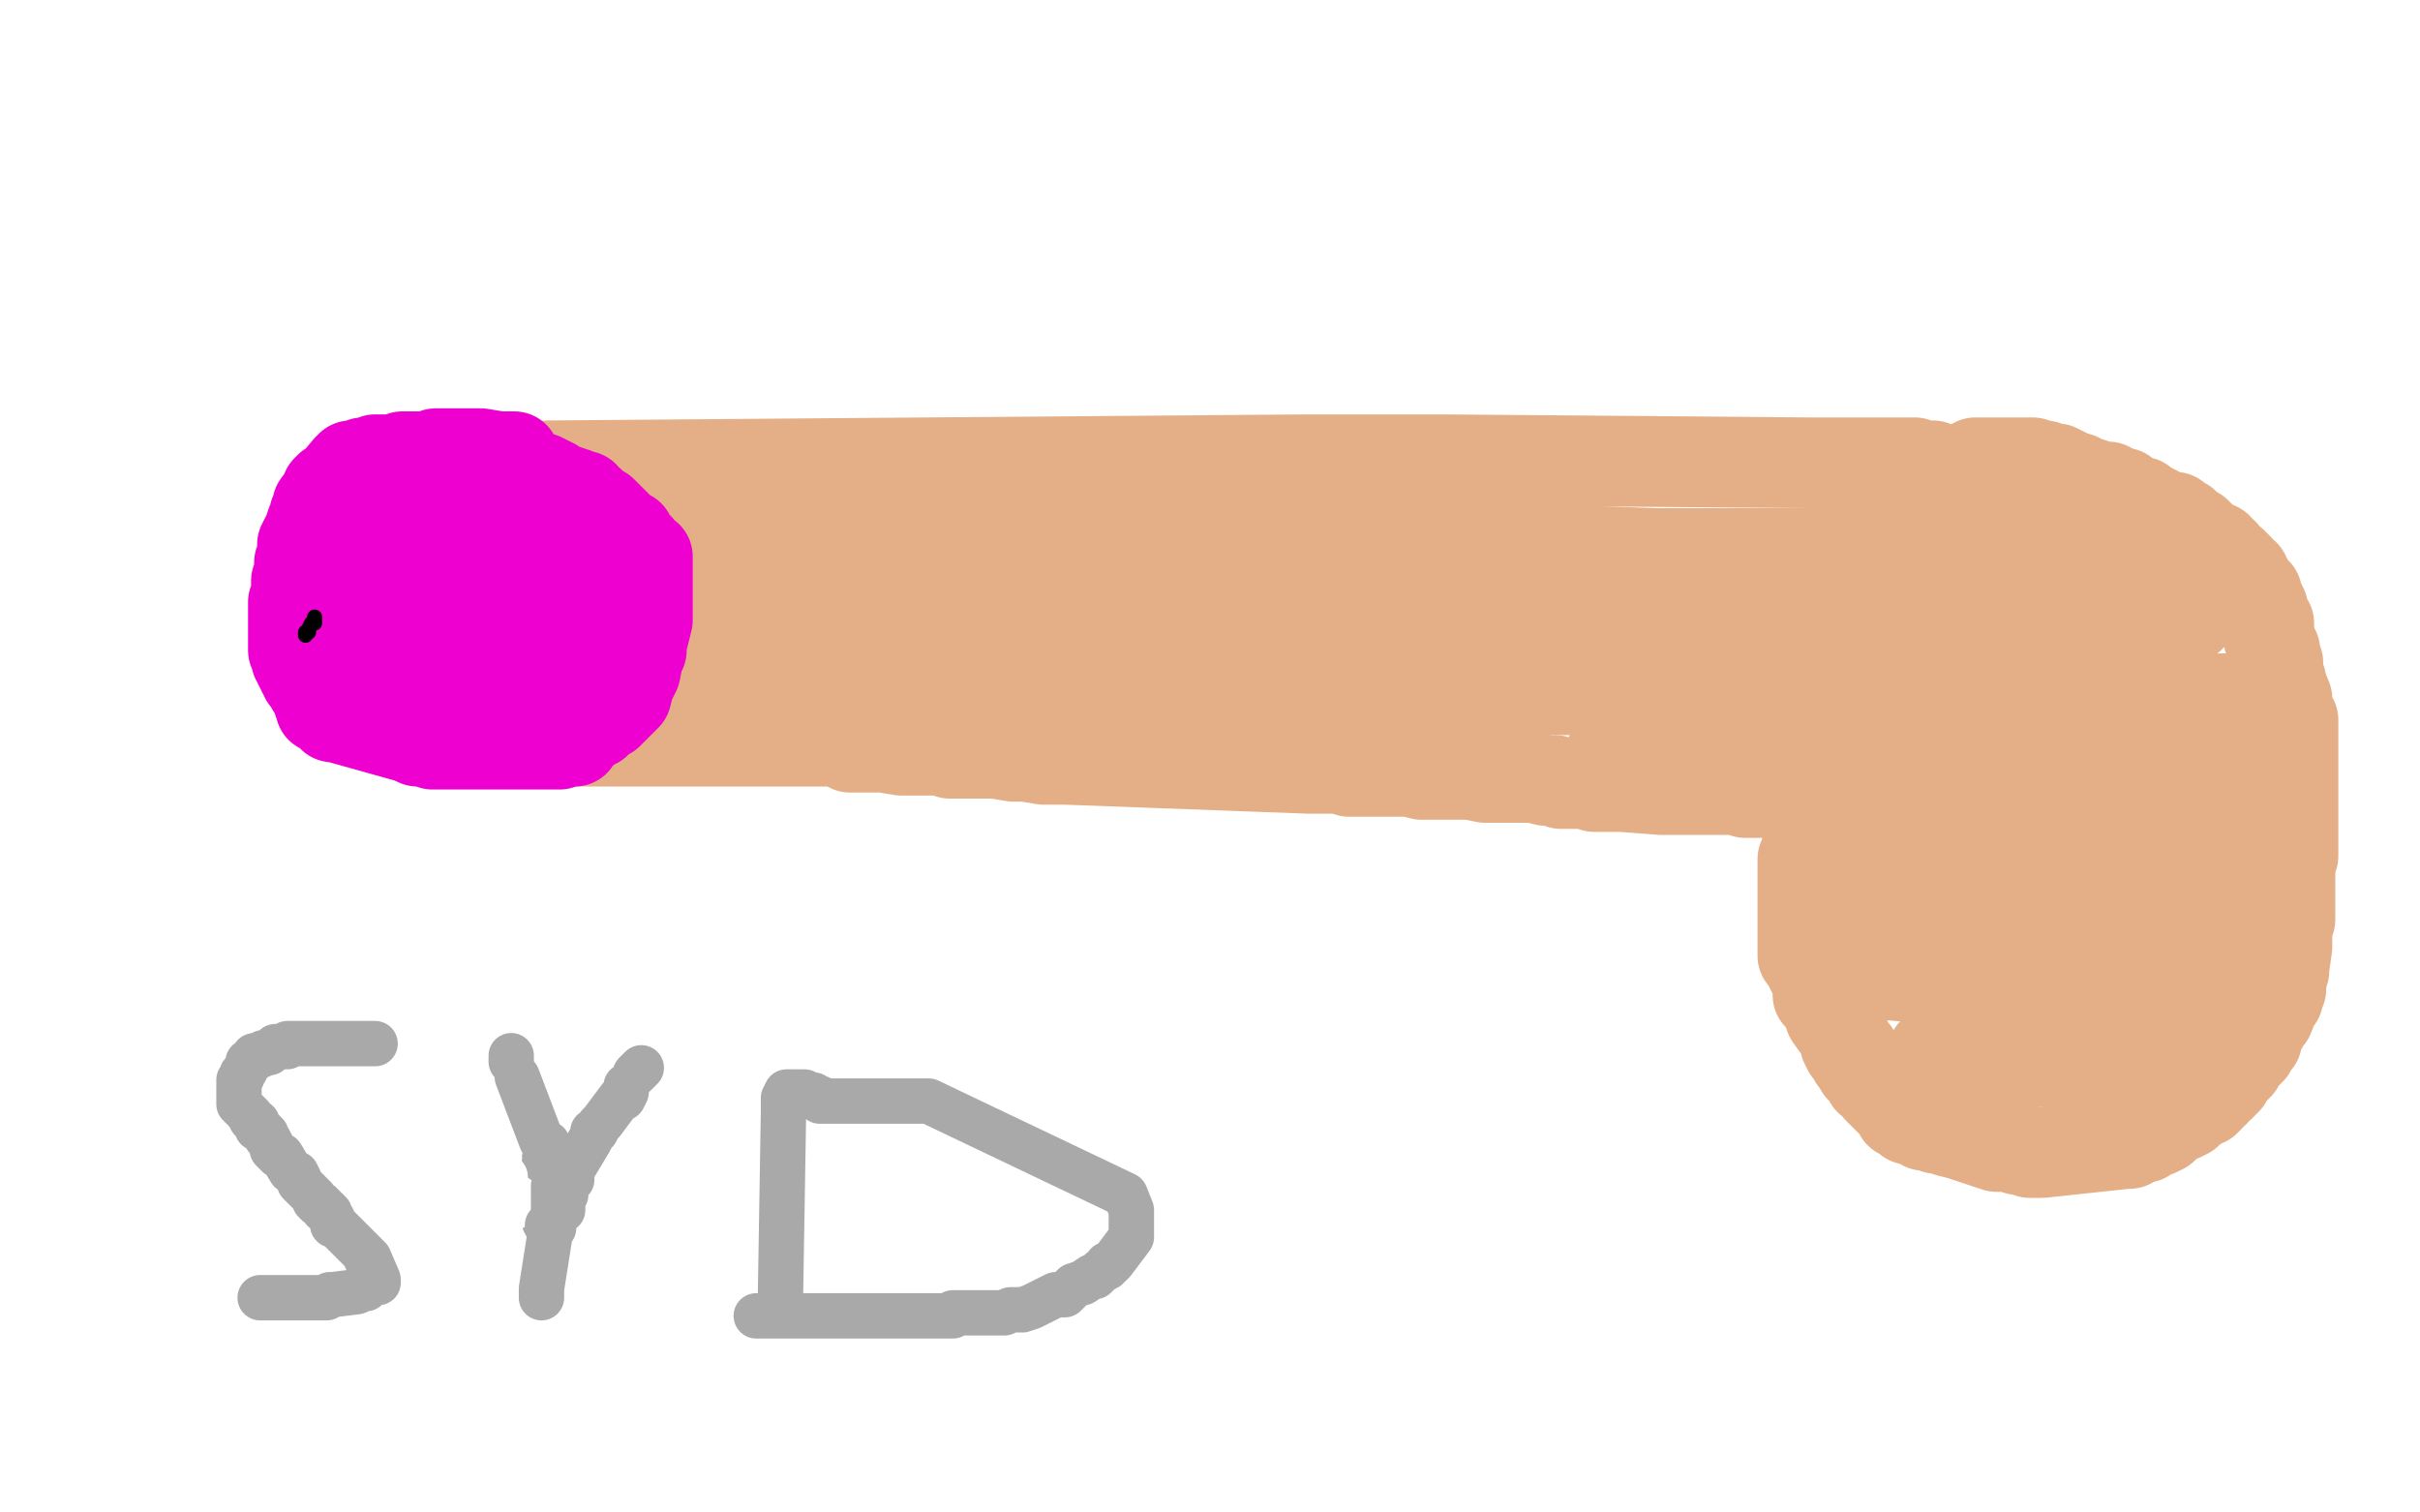 <?xml version="1.0" standalone="no"?>
<!DOCTYPE svg PUBLIC "-//W3C//DTD SVG 1.1//EN"
"http://www.w3.org/Graphics/SVG/1.1/DTD/svg11.dtd">

<svg width="800" height="500" version="1.1" xmlns="http://www.w3.org/2000/svg" xmlns:xlink="http://www.w3.org/1999/xlink" style="stroke-antialiasing: false"><desc>This SVG has been created on https://colorillo.com/</desc><rect x='0' y='0' width='800' height='500' style='fill: rgb(255,255,255); stroke-width:0' /><polyline points="796,29 792,29 792,29 784,28 784,28 770,27 770,27 753,26 753,26 607,18 607,18 494,16 494,16 474,16 474,16 452,21 452,21 434,22 416,25 398,27 383,29 369,30 356,30 334,32 323,32 313,32 306,32 297,32 289,32 279,32 268,32 257,32 248,32 181,33 171,33 155,33 147,34 141,34 134,34 129,34 122,34 108,34 93,34 79,34 75,34 71,33 66,33 62,33 57,33 53,32 50,32 45,32 34,31 26,30 7,29 6,29 1,29" style="fill: none; stroke: #ffffff; stroke-width: 30; stroke-linejoin: round; stroke-linecap: round; stroke-antialiasing: false; stroke-antialias: 0; opacity: 1.0"/>
<polyline points="228,20 167,15 167,15 154,14 154,14 139,11 139,11 125,10 125,10 114,10 114,10 104,10 104,10 94,10 94,10 44,13 44,13" style="fill: none; stroke: #ffffff; stroke-width: 30; stroke-linejoin: round; stroke-linecap: round; stroke-antialiasing: false; stroke-antialias: 0; opacity: 1.0"/>
<circle cx="44.5" cy="13.5" r="15" style="fill: #ffffff; stroke-antialiasing: false; stroke-antialias: 0; opacity: 1.0"/>
<polyline points="8,50 52,53 52,53 65,54 65,54 78,55 78,55 90,55 90,55 103,56 103,56 116,56 116,56 129,57 129,57 142,57 142,57 154,57 154,57 413,55 413,55 423,54 423,54 435,54 435,54 446,54 446,54 457,54 457,54 467,54 477,54 489,54 500,54 511,54 523,54 533,54 556,53 568,53 590,51 601,51 609,51 619,49 628,49 638,49 645,49 654,49 661,49 668,49 682,49 688,49 693,49 697,49 702,49 708,49 711,49 714,49 717,49 724,49 730,49 734,49 738,48 741,48 745,47 748,47 756,47 760,47 764,47 769,47 776,47 780,47 791,47 792,47 793,47 794,47 796,47 797,47" style="fill: none; stroke: #ffffff; stroke-width: 30; stroke-linejoin: round; stroke-linecap: round; stroke-antialiasing: false; stroke-antialias: 0; opacity: 1.0"/>
<polyline points="441,39 443,39 443,39 448,40 448,40 459,41 459,41 471,41 471,41 486,42 486,42 501,42 501,42 522,42 522,42 537,44 537,44 565,44 565,44 576,44 576,44 585,44 585,44 594,44 594,44 599,44 599,44 602,44 602,44 605,44 605,44 608,44 608,44 609,43 610,43 611,42 612,42 614,42 615,41 616,41" style="fill: none; stroke: #ffffff; stroke-width: 30; stroke-linejoin: round; stroke-linecap: round; stroke-antialiasing: false; stroke-antialias: 0; opacity: 1.0"/>
<polyline points="7,69 8,69 8,69 9,69 9,69 10,69 10,69 11,69 11,69 12,69 12,69 15,69 15,69 20,70 20,70 24,70 24,70 30,71 30,71 37,71 37,71 41,72 41,72 47,73 47,73 51,73 51,73 57,73 57,73 61,74 65,74 69,74 73,75 76,75 79,75 87,75 94,75 101,75 117,75 126,76 135,76 145,77 154,78 163,79 171,79 178,80 185,80 195,80 210,80 218,80 227,80 234,80 242,80 251,80 259,81 267,81 277,81 297,81 308,81 320,82 331,82 403,84 412,85 420,85 429,85 438,85 444,85 451,85 465,85 471,85 476,85 482,85 487,85 494,85 498,85 504,85 510,85 515,85 522,85 528,84 536,84 543,83 550,83 557,83 564,82 577,81 582,79 590,78 595,77 601,77 605,76 608,76 614,75 618,75 621,75 625,75 628,75 632,75 638,75 643,75 647,75 653,75 660,74 667,74 674,74 679,74 686,74 692,74 699,73 703,73 707,73 712,73 718,73 724,73 736,73 742,73 749,73 754,73 761,73 766,73 772,73 778,73 784,73 789,73 799,73" style="fill: none; stroke: #ffffff; stroke-width: 30; stroke-linejoin: round; stroke-linecap: round; stroke-antialiasing: false; stroke-antialias: 0; opacity: 1.0"/>
<polyline points="426,72 561,71 561,71" style="fill: none; stroke: #ffffff; stroke-width: 30; stroke-linejoin: round; stroke-linecap: round; stroke-antialiasing: false; stroke-antialias: 0; opacity: 1.0"/>
<polyline points="5,89 35,98 35,98 44,99 44,99 53,100 53,100 60,101 60,101 68,102 68,102 76,102 76,102 83,102 83,102 90,102 90,102 97,102 97,102 106,100 106,100 153,96 153,96 165,94 165,94 176,94 176,94 185,94 185,94 195,94 204,94 214,94 222,94 232,94 240,94 258,94 267,94 277,94 285,94 297,94 306,94 323,94 333,94 341,94 349,94 356,94 387,93 394,93 400,93 411,93 415,93 422,93 427,93 434,93 441,93 448,93 455,93 463,93 470,93 478,93 487,93 495,93 503,93 510,93 518,95 524,95 531,95 537,96 542,96 546,96 552,96 558,96 564,96 571,96 585,96 593,96 600,96 608,96 614,96 628,97 635,97 642,97 740,99 750,99 755,99 759,99 765,100 772,100 776,101 782,101 786,101 792,101 796,101 799,101" style="fill: none; stroke: #ffffff; stroke-width: 30; stroke-linejoin: round; stroke-linecap: round; stroke-antialiasing: false; stroke-antialias: 0; opacity: 1.0"/>
<polyline points="789,122 771,122 771,122 753,122 753,122 734,120 734,120 622,111 622,111 559,106 559,106 527,102 527,102 494,101 494,101 423,99 423,99 30,103 30,103 22,103 22,103 8,104 8,104 4,104 4,104 0,108 9,110 12,111 20,115 22,115 24,117 29,120 37,123 46,126 59,126 103,126 118,126 161,126 190,128 246,134 273,134 315,134 361,133 383,133 392,133 420,133 439,135 450,135 460,136 483,137 521,137 536,137 551,139 569,139 602,141 617,142 661,146 686,148 697,148 705,149 719,149 730,149 742,149 748,149 760,150 765,150" style="fill: none; stroke: #ffffff; stroke-width: 30; stroke-linejoin: round; stroke-linecap: round; stroke-antialiasing: false; stroke-antialias: 0; opacity: 1.0"/>
<polyline points="791,142 788,145 788,145 782,145 782,145 774,146 774,146 764,146 764,146 750,147 750,147 736,147 736,147 722,147 722,147 703,147 703,147 684,147 684,147 637,144 637,144 613,141 613,141 577,139 577,139 542,136 542,136 514,134 514,134 479,131 479,131 445,129 414,127 386,126 365,123 344,122 331,120 314,119 309,119 304,119 300,119 290,119 280,118 274,117 267,117 262,117 256,117 249,117 242,116 238,116 235,116 232,116 229,116 223,116 221,116 216,116 213,116 208,116 203,116 196,116 189,116 179,116 164,116 155,116 146,116 136,116 116,116 107,116 99,116 89,116 84,116 78,116 66,116 61,116 59,116 58,116" style="fill: none; stroke: #ffffff; stroke-width: 30; stroke-linejoin: round; stroke-linecap: round; stroke-antialiasing: false; stroke-antialias: 0; opacity: 1.0"/>
<polyline points="5,134 507,113 507,113 519,113 519,113 529,116 529,116 568,117 568,117 578,117 578,117 602,117 602,117" style="fill: none; stroke: #ffffff; stroke-width: 30; stroke-linejoin: round; stroke-linecap: round; stroke-antialiasing: false; stroke-antialias: 0; opacity: 1.0"/>
<polyline points="592,129 593,129 593,129 598,128 598,128 603,127 603,127 610,127 610,127 620,126 620,126 631,126 631,126 643,126 643,126 655,126 655,126 669,129 669,129 683,130 683,130 695,132 695,132 714,134 714,134 720,134 720,134" style="fill: none; stroke: #ffffff; stroke-width: 30; stroke-linejoin: round; stroke-linecap: round; stroke-antialiasing: false; stroke-antialias: 0; opacity: 1.0"/>
<polyline points="796,165 792,167 792,167 780,168 780,168 771,168 771,168 761,168 761,168 749,168 749,168 737,168 737,168 385,154 385,154 376,154 376,154 368,154 368,154 359,154 359,154 351,154 351,154 344,154 335,154 327,154 318,154 310,154 301,154 274,153 265,152 254,152 244,151 233,151 224,151 216,151 206,151 198,151 191,151 181,151 174,150 167,150 161,150 145,150 140,150 133,150 125,150 118,149 98,148 93,148 86,148 80,148 73,148 66,147 61,147 40,147 33,147 29,146 23,146 17,146 7,145 2,145" style="fill: none; stroke: #ffffff; stroke-width: 30; stroke-linejoin: round; stroke-linecap: round; stroke-antialiasing: false; stroke-antialias: 0; opacity: 1.0"/>
<polyline points="5,170 6,170 6,170 12,170 12,170 17,170 17,170 26,170 26,170 33,170 33,170 40,170 40,170 47,170 47,170 55,170 55,170 64,172 64,172 71,172 71,172 104,174 104,174 112,174 112,174 119,174 119,174 126,174 133,175 140,175 148,175 155,175 164,175 171,176 189,177 198,177 206,177 215,178 226,178 235,178 254,179 263,179 273,179 284,180 295,180 306,180 318,180 330,180 342,180 356,180 387,180 395,180 419,181 423,181 434,181 451,181 457,181 468,181 475,181 480,182 495,182 504,182 512,182 519,182 528,182 535,182 542,183 557,183 564,183 579,183 595,184 603,184 612,184 621,184 630,185 640,185 648,186 660,186 671,186 681,186 690,187 699,187 708,187 716,187 723,187 730,187 736,187 741,187 773,187 779,187 784,187 789,187 794,187" style="fill: none; stroke: #ffffff; stroke-width: 30; stroke-linejoin: round; stroke-linecap: round; stroke-antialiasing: false; stroke-antialias: 0; opacity: 1.0"/>
<polyline points="792,212 628,203 628,203 616,203 616,203 605,202 605,202 591,202 591,202 569,202 569,202 557,202 557,202 546,202 546,202 535,202 535,202 525,202 525,202 512,202 512,202 503,202 503,202 493,202 493,202 484,202 484,202 477,202 477,202 470,202 470,202 464,202 457,201 450,201 445,201 439,201 426,201 417,201 409,201 398,201 389,201 366,201 341,201 333,201 322,201 313,201 304,201 282,201 278,201 267,201 263,201 257,201 248,201 230,201 211,200 200,200 190,200 174,200 166,200 157,199 150,199 145,198 139,198 132,198 125,197 118,197 113,197 106,197 100,197 94,196 82,196 76,195 73,195 70,195 67,195 65,195 61,195 58,194 55,194 47,194 42,193 37,193 19,192" style="fill: none; stroke: #ffffff; stroke-width: 30; stroke-linejoin: round; stroke-linecap: round; stroke-antialiasing: false; stroke-antialias: 0; opacity: 1.0"/>
<polyline points="6,195 6,196 6,196 6,197 6,197 6,198 6,198 6,199 6,199 6,201 6,201 6,202 6,202 6,204 6,204 6,205 6,205 6,206 6,206 6,207 6,208 7,208 7,209 7,210 7,211 7,212 7,213 71,218 80,218 89,218 97,218 101,218 107,218 113,218 270,220 275,220 279,220 285,220 289,220 295,220 299,220 304,220 310,220 316,220 322,220 328,220 336,221 345,222 352,222 360,222 368,223 375,223 382,223 390,223 398,223 407,223 413,223 420,223 427,223 433,223 438,223 444,223 449,223 458,223 463,223 468,223 473,223 479,223 484,223 489,223 493,223 498,223 504,223 508,223 514,223 519,223 525,223 530,223 537,223 548,223 553,223 557,223 561,223 565,223 571,223 575,223 579,223 583,223 589,223 595,223 600,223 689,226 695,227 699,227 706,228 712,228 718,229 723,229 726,229 732,230 736,230 741,230 745,230 749,230 755,231 760,231 766,231 771,231 776,232 780,232 786,232 789,232 791,232 793,232 795,232 797,232 799,232" style="fill: none; stroke: #ffffff; stroke-width: 30; stroke-linejoin: round; stroke-linecap: round; stroke-antialiasing: false; stroke-antialias: 0; opacity: 1.0"/>
<polyline points="795,255 792,255 792,255 785,256 785,256 775,256 775,256 763,256 763,256 718,257 718,257 704,257 704,257 687,257 687,257 672,257 672,257 658,255 658,255 641,254 641,254 628,253 628,253 616,253 616,253 606,252 606,252 596,251 563,247 550,246 541,246 530,245 520,245 493,243 483,243 467,241 457,241 439,240 428,240 404,239 392,239 363,238 335,238 305,238 275,238 253,237 245,237 233,237 226,236 222,236 216,236 204,236 175,236 156,236 146,236 132,236 128,236 120,236 116,236 105,236 96,238 92,238 85,239 68,239 63,239 55,240 52,240 51,240 50,240 44,240 41,240 39,240 32,240 19,240 11,240 0,240" style="fill: none; stroke: #ffffff; stroke-width: 30; stroke-linejoin: round; stroke-linecap: round; stroke-antialiasing: false; stroke-antialias: 0; opacity: 1.0"/>
<polyline points="5,262 6,262 6,262 14,262 14,262 21,262 21,262 31,262 31,262 40,262 40,262 52,262 52,262 64,262 64,262 77,262 77,262 89,262 89,262 100,262 100,262 111,262 111,262 122,262 122,262 131,262 131,262 141,262 141,262 150,262 150,262 158,262 167,262 175,262 184,262 195,262 205,262 214,262 227,262 239,262 250,262 262,262 273,262 284,262 295,262 305,262 315,262 325,262 334,262 344,262 353,262 547,268 559,268 568,269 579,269 621,271 630,271 638,272 648,272 656,272 720,274 724,274 728,274 731,274 734,274 737,274 742,274 749,274 752,274 756,274 759,274 766,274 769,274 772,274 778,274 784,274 787,274 792,274 795,274 798,274" style="fill: none; stroke: #ffffff; stroke-width: 30; stroke-linejoin: round; stroke-linecap: round; stroke-antialiasing: false; stroke-antialias: 0; opacity: 1.0"/>
<polyline points="670,243 670,242 670,242 671,242 671,242 672,242 675,242 677,242 679,242 683,242 685,242 686,242 687,242 689,242 690,242 691,242 692,242 693,242 694,242 695,242 694,242 693,242 691,242 690,242" style="fill: none; stroke: #ffffff; stroke-width: 5; stroke-linejoin: round; stroke-linecap: round; stroke-antialiasing: false; stroke-antialias: 0; opacity: 1.0"/>
<polyline points="677,240 656,240 656,240 655,240 655,240 654,240 654,240 653,240 653,240" style="fill: none; stroke: #ffffff; stroke-width: 5; stroke-linejoin: round; stroke-linecap: round; stroke-antialiasing: false; stroke-antialias: 0; opacity: 1.0"/>
<polyline points="3,286 4,286 4,286 29,285 29,285 39,285 39,285 50,285 50,285 63,285 63,285 88,285 88,285 137,287 137,287 158,287 158,287 178,287 198,285 209,285 219,285 231,285 240,285 253,285 264,285 273,285 285,285 296,285 307,285 318,285 353,284 366,284 377,283 387,283 400,282 409,282 422,282 432,282 443,282 453,282 464,282 472,284 482,284 491,284 501,285 512,285 521,285 541,285 550,286 559,287 568,287 578,288 586,288 596,289 604,289 612,289 622,290 631,290 640,290 648,291 664,291 671,291 692,291 698,291 702,292 713,292 716,292 720,292 725,293 733,293 738,293 742,294 746,294 750,294 756,295 762,295 768,296 774,296 781,296 787,297" style="fill: none; stroke: #ffffff; stroke-width: 30; stroke-linejoin: round; stroke-linecap: round; stroke-antialiasing: false; stroke-antialias: 0; opacity: 1.0"/>
<polyline points="788,315 790,315 790,315 791,315 791,315 792,315 788,315 783,315 778,314 770,314 763,314 756,314 749,314 742,313 735,313 730,313 722,312 713,312 706,312 697,312 676,311 665,311 654,310 644,310 633,310 593,310 578,310 566,310 551,310 513,310 503,310 478,310 467,310 455,310 446,312 438,312 429,312 422,313 415,313 407,313 393,314 372,315 364,315 354,315 344,315 324,316 316,316 306,316 298,316 291,316 285,316 278,317 267,317 260,317 252,318 244,318 236,318 227,318 217,318 207,319 185,319 163,319 145,320 137,320 132,320 125,320 118,320 112,320 105,320 76,320 71,320 65,320 58,320 51,320 46,320 40,320 35,320 32,320 28,320 25,320 21,320 12,320 9,320 6,320 3,320" style="fill: none; stroke: #ffffff; stroke-width: 30; stroke-linejoin: round; stroke-linecap: round; stroke-antialiasing: false; stroke-antialias: 0; opacity: 1.0"/>
<polyline points="9,343 316,355 316,355 329,355 329,355 342,356 342,356 354,356 354,356 377,359 377,359 388,359 388,359 398,360 398,360 418,361 418,361 430,361 430,361 441,362 441,362 454,362 454,362 479,362 479,362 684,360 684,360 692,360 692,360 703,360 703,360 713,360 724,360 735,360 744,360 754,360 763,360 770,360 777,360 784,360" style="fill: none; stroke: #ffffff; stroke-width: 30; stroke-linejoin: round; stroke-linecap: round; stroke-antialiasing: false; stroke-antialias: 0; opacity: 1.0"/>
<polyline points="192,335 195,335 195,335 201,335 201,335 209,335 209,335 219,335 219,335 228,335 228,335 273,336 273,336 283,337 283,337 293,339 293,339 302,340 302,340 320,340 320,340 328,340 328,340 337,340 337,340 357,340 357,340 379,340 379,340 388,340 399,341 423,343 430,344 434,345 439,345 443,345 454,346 461,346 479,346 490,346 501,346 528,343 543,343 554,343 562,343 565,343 566,343 572,343 575,343 578,343 600,343 622,343 635,343 640,343 656,343 660,343 664,343 670,343 675,343 706,343 711,343 718,343 725,343 736,343 743,343 752,343 757,343 766,343 768,343 776,345 783,345 794,345 797,345" style="fill: none; stroke: #ffffff; stroke-width: 30; stroke-linejoin: round; stroke-linecap: round; stroke-antialiasing: false; stroke-antialias: 0; opacity: 1.0"/>
<polyline points="433,329 433,328 433,328 435,328 435,328 438,328 438,328 441,328 441,328 445,328 445,328 451,328 451,328 466,328 466,328 497,330 497,330 522,333 522,333 533,333 533,333 543,333 543,333 559,333 559,333 570,334 575,334 579,334 582,334 588,334 598,334 603,334 610,334 619,336 625,336 634,337 642,337 650,337 657,337 665,337 672,337 683,337 689,337 692,337 695,337 698,337 701,337 703,337 706,337 710,337 713,337 718,337 722,337 728,338 732,338 738,339 748,339 755,339 758,339 760,339 763,339 764,339 766,339 769,339 771,339 774,339 778,339 781,339 786,339 790,339 798,339" style="fill: none; stroke: #ffffff; stroke-width: 15; stroke-linejoin: round; stroke-linecap: round; stroke-antialiasing: false; stroke-antialias: 0; opacity: 1.0"/>
<polyline points="524,326 797,328 797,328" style="fill: none; stroke: #ffffff; stroke-width: 15; stroke-linejoin: round; stroke-linecap: round; stroke-antialiasing: false; stroke-antialias: 0; opacity: 1.0"/>
<polyline points="419,300 418,300 418,300 411,300 411,300 400,300 400,300 387,300 387,300 352,298 352,298 329,298 329,298 288,295 288,295 269,295 269,295 255,295 255,295 246,295 246,295 236,295 236,295 229,295 229,295 225,295 225,295 219,295 219,295 217,295 214,295 211,295 208,295 206,296 203,296 200,297 196,297 191,298 187,298 182,299 179,299 174,300 171,300 168,300 165,300 162,300 160,301 157,301 147,302 141,302 135,303 129,303 123,303 116,303 97,304 91,304 87,304 82,304 79,304 70,304 67,304 64,304 60,304 54,304 50,304 45,304 33,304 27,303 13,303 10,303 6,303 4,303 2,303 0,303" style="fill: none; stroke: #ffffff; stroke-width: 15; stroke-linejoin: round; stroke-linecap: round; stroke-antialiasing: false; stroke-antialias: 0; opacity: 1.0"/>
<polyline points="219,303 288,308 288,308 293,308 293,308 305,309 305,309 309,309 309,309 310,309 310,309" style="fill: none; stroke: #ffffff; stroke-width: 15; stroke-linejoin: round; stroke-linecap: round; stroke-antialiasing: false; stroke-antialias: 0; opacity: 1.0"/>
<polyline points="181,333 180,333 180,333 177,333 177,333 166,333 166,333 160,333 160,333 140,333 140,333 130,333 130,333 116,333 116,333 103,333 103,333 89,333 89,333 61,329 61,329 46,328 46,328 22,326 22,326 13,324 13,324" style="fill: none; stroke: #ffffff; stroke-width: 15; stroke-linejoin: round; stroke-linecap: round; stroke-antialiasing: false; stroke-antialias: 0; opacity: 1.0"/>
<circle cx="1.5" cy="287.5" r="7" style="fill: #ffffff; stroke-antialiasing: false; stroke-antialias: 0; opacity: 1.0"/>
<polyline points="5,362 11,362 11,362 21,362 21,362 33,362 33,362 45,362 45,362 59,362 59,362 73,362 73,362 87,362 87,362 121,362 121,362 132,362 132,362 150,362 150,362 163,362 163,362 169,362 175,361 180,361 187,361 193,360 200,360 208,360 225,360 234,360 245,360 253,360 264,360 274,360 282,360 290,360 298,360 306,360 314,362 355,365 366,367 377,368 387,368 399,368 410,369 422,369 435,370 455,370 465,371 473,371 481,371 489,371 496,371 506,371 514,371 522,371 539,372 547,372 555,372 563,372 584,372 592,372 609,373 616,373 627,373 632,373 638,374" style="fill: none; stroke: #ffffff; stroke-width: 30; stroke-linejoin: round; stroke-linecap: round; stroke-antialiasing: false; stroke-antialias: 0; opacity: 1.0"/>
<polyline points="794,374 793,374 793,374 792,374 792,374 789,374 789,374 779,376 779,376 775,376 775,376 770,377 770,377 767,377 767,377 764,378 764,378 760,378 760,378 752,379 752,379 748,379 748,379 744,379 744,379 730,379 730,379 716,379 716,379 710,379 710,379 703,379 703,379 697,379 697,379 687,380 685,380 682,380 681,380 679,380 677,380 676,380 674,380 671,380 658,380 655,380 648,380 646,380 644,380 641,380" style="fill: none; stroke: #ffffff; stroke-width: 30; stroke-linejoin: round; stroke-linecap: round; stroke-antialiasing: false; stroke-antialias: 0; opacity: 1.0"/>
<polyline points="792,392 794,393 794,393 794,394 794,394 792,394 792,394 790,394 790,394 787,394 787,394 776,396 776,396 769,397 769,397 761,397 750,397 740,397 724,397 707,397 687,397 657,393 626,390 513,383 476,381 442,379 411,378 388,376 365,376 346,376 333,376 319,376 305,376 282,375 274,375 264,375 256,375 199,374 188,374 177,374 168,374 135,374 128,374 122,374 115,374 110,374 104,374 99,374 92,374 84,374 75,374 67,374 58,374 48,374 41,374 32,374 24,374" style="fill: none; stroke: #ffffff; stroke-width: 30; stroke-linejoin: round; stroke-linecap: round; stroke-antialiasing: false; stroke-antialias: 0; opacity: 1.0"/>
<polyline points="7,383 7,385 7,385 7,386 7,386 7,389 7,389 7,391 7,391 7,394 7,394 7,395 7,395 7,396 7,396 7,397 7,397 7,398 7,399 8,399 13,399 21,399 28,399 34,399 39,399 45,399 52,399 67,399 101,399 109,399 119,399 144,399 159,399 174,399 182,399 190,399 198,399 208,399 219,399 228,399 237,397 264,397 279,397 294,397 301,397 734,403 738,403 742,403 747,404 752,404 770,405 775,405 776,405 780,405 781,405 783,405 785,405 786,405 787,405 789,405 790,405 791,405 792,405" style="fill: none; stroke: #ffffff; stroke-width: 30; stroke-linejoin: round; stroke-linecap: round; stroke-antialiasing: false; stroke-antialias: 0; opacity: 1.0"/>
<polyline points="792,429 785,429 785,429 773,430 773,430 762,430 762,430 736,430 736,430 723,430 723,430 708,430 708,430 691,430 691,430 676,430 676,430 661,429 661,429 646,429 646,429 631,429 631,429 616,429 616,429 601,429 601,429 584,428 584,428 570,428 570,428 555,426 555,426 534,426 502,425 487,425 475,424 460,423 448,423 436,422 426,421 414,421 404,420 393,419 385,419 372,417 362,417 337,417 324,417 311,417 302,417 288,417 277,417 260,417 251,416 244,416 233,416 225,416 219,415 211,415 204,415 195,415 185,415 176,415 167,415 159,415 148,415 132,415 122,415 115,415 108,415 104,415 97,415 93,415 82,415 75,415 68,415 61,415 52,415 44,415 34,415 25,415 15,415 9,415 3,415" style="fill: none; stroke: #ffffff; stroke-width: 30; stroke-linejoin: round; stroke-linecap: round; stroke-antialiasing: false; stroke-antialias: 0; opacity: 1.0"/>
<polyline points="5,441 283,452 283,452 294,452 294,452 307,452 307,452 319,452 319,452 547,456 547,456 557,456 557,456 567,456 567,456 631,456 631,456 654,456 664,456 671,454 689,454 697,454 711,454 718,454 722,454 727,454 735,453 739,453 742,453 745,453 747,453 750,453 753,453 757,452 760,452 763,452 766,452 768,452 771,452 773,452 776,452 779,452 781,452 783,452 785,452 790,452 793,452 795,451 798,451" style="fill: none; stroke: #ffffff; stroke-width: 30; stroke-linejoin: round; stroke-linecap: round; stroke-antialiasing: false; stroke-antialias: 0; opacity: 1.0"/>
<polyline points="10,469 604,484 604,484 613,484 613,484 621,484 621,484 632,484 632,484 658,484 658,484 664,484 664,484 789,479 789,479 791,479 791,479 793,479 793,479 794,478 794,478 796,478 797,478" style="fill: none; stroke: #ffffff; stroke-width: 30; stroke-linejoin: round; stroke-linecap: round; stroke-antialiasing: false; stroke-antialias: 0; opacity: 1.0"/>
<polyline points="113,431 114,431 114,431 115,431 115,431 117,431 117,431 121,431 121,431 168,431 168,431 179,431 179,431 191,431 191,431 201,433 201,433 228,434 228,434 246,434 246,434 250,434 250,434 259,434 259,434 264,434 264,434 270,434 270,434 277,434 277,434 285,434 285,434 309,435 316,435 339,437 345,437 350,437 354,437 359,437 363,437 368,437 374,437 385,437 393,437 399,437 404,437 416,437 420,437 423,437 427,438 432,439 436,439 440,440 443,440 446,440 449,440 452,440 455,440 457,440 462,440 463,440 466,440 468,440 469,440 470,440 474,440 475,440 477,440 480,440 481,440 482,440 484,440 485,440" style="fill: none; stroke: #ffffff; stroke-width: 15; stroke-linejoin: round; stroke-linecap: round; stroke-antialiasing: false; stroke-antialias: 0; opacity: 1.0"/>
<polyline points="3,457 3,460 3,460" style="fill: none; stroke: #ffffff; stroke-width: 15; stroke-linejoin: round; stroke-linecap: round; stroke-antialiasing: false; stroke-antialias: 0; opacity: 1.0"/>
<polyline points="8,493 10,493 10,493 16,494 16,494 49,498 49,498 392,499 399,499 406,499 414,499 422,499 429,499" style="fill: none; stroke: #ffffff; stroke-width: 30; stroke-linejoin: round; stroke-linecap: round; stroke-antialiasing: false; stroke-antialias: 0; opacity: 1.0"/>
<polyline points="500,442 519,443 519,443" style="fill: none; stroke: #ffffff; stroke-width: 15; stroke-linejoin: round; stroke-linecap: round; stroke-antialiasing: false; stroke-antialias: 0; opacity: 1.0"/>
<polyline points="443,498 446,498 446,498 454,498 454,498 465,498 465,498 475,496 475,496 487,496 487,496 498,496 498,496 510,496 510,496 521,496 521,496 532,496 532,496 540,496 540,496 548,496 548,496 554,496 554,496 559,496 559,496 563,496 563,496 568,496 568,496 572,496 572,496 575,496 575,496 579,496 583,496 589,496 593,496 599,496 604,496 611,496 618,496 625,496 632,496 639,496 647,496 652,496 658,496 664,498 667,498 671,498 673,498 675,499 678,499 680,499 683,499 686,499 691,499 697,499 702,499 712,499 718,499 722,499 794,496 795,496 796,496 797,496 799,496" style="fill: none; stroke: #ffffff; stroke-width: 15; stroke-linejoin: round; stroke-linecap: round; stroke-antialiasing: false; stroke-antialias: 0; opacity: 1.0"/>
<polyline points="181,154 431,152 431,152 433,152 433,152 437,152 437,152 440,152 440,152 446,152 446,152 449,152 449,152 453,152 453,152 457,152 457,152 461,152 461,152 478,152 478,152 598,153 598,153 601,153 601,153 603,153 603,153 605,153 605,153 609,153 610,153 611,153 613,153 615,153 617,153 621,153 622,153 623,153 624,153 625,153 626,153 627,153 629,153 630,153 631,153 632,153 633,153 635,154 636,154 638,154 639,154 641,155" style="fill: none; stroke: #e4af86; stroke-width: 30; stroke-linejoin: round; stroke-linecap: round; stroke-antialiasing: false; stroke-antialias: 0; opacity: 1.0"/>
<polyline points="183,177 186,177 186,177 190,177 190,177 195,177 195,177 201,177 201,177 215,177 215,177 230,177 230,177 248,177 248,177 258,178 258,178 261,178 261,178 265,178 265,178 270,179 270,179 278,179 278,179 289,179 289,179 296,179 303,179 314,179 324,179 328,179 332,179 339,179 353,179 356,179 360,180 391,180 398,180 403,180 416,180 428,181 435,181 448,181 477,181 492,181 547,183 553,183 558,183 562,183 567,183 571,183 575,183 578,183 582,183 586,183 589,183 597,183 600,183 604,183 607,183 609,183 612,183 613,183 621,183 622,183 623,183 626,183 627,183 628,183 630,183 631,183 632,183 633,183 634,183 635,183 636,183 637,183 638,183 639,183 640,183" style="fill: none; stroke: #e4af86; stroke-width: 30; stroke-linejoin: round; stroke-linecap: round; stroke-antialiasing: false; stroke-antialias: 0; opacity: 1.0"/>
<polyline points="186,204 273,198 273,198 280,198 280,198 287,198 287,198 300,198 300,198 314,198 314,198 327,198 327,198 331,198 331,198 334,198 334,198 337,198 337,198 339,198 339,198 461,204 461,204 468,204 468,204 472,204 472,204 485,204 489,204 495,204 501,204 513,204 517,204 529,204 533,204 538,204 542,204 545,204 553,204 556,204 559,204 562,204 564,204 567,204 571,204 576,204 582,204 588,204 594,204 600,204 606,204 609,204 612,204 615,204 617,204 622,204 623,205 625,205 631,205 635,205 637,205 640,205 642,206 643,206 645,206 646,206" style="fill: none; stroke: #e4af86; stroke-width: 30; stroke-linejoin: round; stroke-linecap: round; stroke-antialiasing: false; stroke-antialias: 0; opacity: 1.0"/>
<polyline points="648,229 647,229 647,229 645,229 645,229 642,229 642,229 637,229 637,229 631,229 631,229 627,229 627,229 619,229 619,229 611,229 611,229 601,229 601,229 593,229 593,229 568,229 568,229 564,229 564,229 541,228 541,228 537,228 537,228 532,228 532,228 526,228 505,228 501,228 497,228 494,228 490,228 486,228 481,228 470,228 456,228 449,228 426,228 411,228 400,228 392,228 382,228 374,228 366,227 350,226 338,225 331,225 325,224 321,224 315,224 311,224 307,224 303,224 297,224 293,223 288,223 283,223 277,222 273,222 269,222 266,222 263,221 262,221 261,221 260,221 259,221 258,221 255,221 253,221 249,221 244,221 240,221 236,221 232,221 227,221 223,221 217,221 216,220 215,220 214,220 211,220 208,220 206,220 203,220 200,220 198,220 195,220 192,220 190,220 188,220 185,220 184,220 182,220 180,220 179,220" style="fill: none; stroke: #e4af86; stroke-width: 30; stroke-linejoin: round; stroke-linecap: round; stroke-antialiasing: false; stroke-antialias: 0; opacity: 1.0"/>
<polyline points="626,244 598,277 598,277 598,278 598,278 597,281 597,281 597,282 597,282 597,283 597,283 597,284 596,284 596,286 596,288 596,290 596,292 596,293 596,294 596,296 596,299 596,300 596,302 596,304 596,316 598,317 598,319 599,321 600,323 601,326 601,329 603,331 604,333 605,336 610,343 610,345 611,347 613,348 613,350 615,352 615,353 616,354 618,355 618,357 620,358 621,360 623,362 624,363 626,365 627,366 628,368 629,368 631,369 631,370 632,370 634,371 635,371 636,372 638,372 640,373 642,373 644,374 648,375 651,376 654,377 657,378 660,379 664,379 667,380 669,380 671,381 672,381 673,381 674,381 675,381 703,378 704,378 705,377 706,377 706,376 708,376 709,376 710,375 712,374 713,374 715,373 717,371 718,370 721,369 723,368 724,367 726,365 727,365 728,364 729,364 730,363 731,361 732,361 733,359 734,359 735,358 735,357 736,357 736,356 739,353 740,352 740,351 741,350 742,349 743,348 743,347 744,347 744,346 744,345 746,344 746,342 746,341 747,340 748,339 749,337 750,336 752,331 753,330 753,329 753,327 754,327 754,325 754,324 754,323 755,321 755,320 756,313 756,311 756,307 757,304 757,301 757,295 757,293 757,290 757,287 757,285 758,283 758,280 758,277 758,267 758,264 758,263 758,261 758,259 758,258 758,256 758,254 758,253 758,252 758,250 758,247 758,246 758,244 758,243 758,241 758,240 758,238 756,236 756,234 756,233 756,231 754,226 754,225 753,223 753,221 753,219 752,218 752,215 751,213 750,211 750,209 750,206 749,205 748,204 748,202 748,201 747,199 746,197 746,196 745,195 744,194 743,193 743,192 742,191 742,190 741,190 740,189 740,188 739,187 738,186 736,185 735,183 734,183 733,181 732,181 730,180 729,179 727,177 726,176 724,175 722,173 721,173 719,172 719,171 718,171 717,171 715,170 714,170 713,169 711,168 709,167 708,166 707,166 706,166 704,165 702,163 700,163 699,163 699,162 697,162 697,161 696,161 695,161 694,161 692,160 689,159 688,159 687,158 686,158 685,158 684,157 682,156 681,156 680,155 679,155 678,155 676,155 676,154 675,154 674,154 673,154 672,154 672,153 671,153 670,153 668,153 667,153 666,153 664,153 663,153 662,153 661,153 660,153 659,153 658,153 657,153 656,153 654,153 653,153" style="fill: none; stroke: #e4af86; stroke-width: 30; stroke-linejoin: round; stroke-linecap: round; stroke-antialiasing: false; stroke-antialias: 0; opacity: 1.0"/>
<polyline points="657,178 658,178 658,178 659,178 659,178 660,178 660,178 661,178 661,178 662,178 662,178 664,178 664,178 667,178 667,178 672,178 672,178 673,178 673,178 675,178 675,178 677,178 677,178 678,179 679,179 681,179 682,179 682,180 683,180 685,180 687,180 688,180 690,180 690,181 691,181 705,182" style="fill: none; stroke: #e4af86; stroke-width: 30; stroke-linejoin: round; stroke-linecap: round; stroke-antialiasing: false; stroke-antialias: 0; opacity: 1.0"/>
<polyline points="662,202 681,202 681,202 683,202 683,202 684,202 684,202 686,202 686,202 687,202 687,202 689,202 689,202 690,202 690,202 692,202 692,202 694,202 694,202 695,202 695,202 696,202 696,202 697,202 697,202 699,202 701,202 702,202 703,202 705,202 707,202 708,202 709,202 710,202 711,202 712,203 713,203 714,203 717,204 719,204 720,204 721,204 722,204 723,204 724,204" style="fill: none; stroke: #e4af86; stroke-width: 30; stroke-linejoin: round; stroke-linecap: round; stroke-antialiasing: false; stroke-antialias: 0; opacity: 1.0"/>
<polyline points="665,227 703,229 703,229 704,230 704,230 705,230 705,230 708,230 708,230 715,231 715,231 716,231 716,231 718,231 718,231 736,231 737,231" style="fill: none; stroke: #e4af86; stroke-width: 30; stroke-linejoin: round; stroke-linecap: round; stroke-antialiasing: false; stroke-antialias: 0; opacity: 1.0"/>
<polyline points="643,251 644,251 644,251 647,251 647,251 650,251 650,251 652,251 652,251 654,251 654,251 656,251 656,251 659,251 659,251 661,251 661,251 664,251 664,251 666,251 666,251 668,251 668,251 671,251 671,251 672,251 672,251 674,251 678,251 679,251 680,251 682,251 683,251 685,251 687,251 688,251 690,251 691,251 692,251 693,251 695,251 697,251 699,251 701,251 703,251 707,251 709,251 710,251 711,251 712,251 713,251 715,251 716,251 716,252 717,252 719,252 720,252 722,252 723,252 724,252 725,252 726,252 727,252 728,252 729,252 730,252 730,253 731,253 732,253 733,254 735,254 739,254" style="fill: none; stroke: #e4af86; stroke-width: 30; stroke-linejoin: round; stroke-linecap: round; stroke-antialiasing: false; stroke-antialias: 0; opacity: 1.0"/>
<polyline points="624,276 667,278 667,278 668,278 668,278 672,278 672,278 682,278 682,278 683,278 683,278 686,278 686,278 688,278 688,278 689,278 689,278 690,278 690,278 693,278 693,278 699,278 699,278 700,278 700,278 703,278 705,278 708,278 709,278 710,278 714,278 716,278 718,278 721,278 725,278 728,278 729,278 732,278 733,278 734,278 736,279 737,279 739,279 740,279" style="fill: none; stroke: #e4af86; stroke-width: 30; stroke-linejoin: round; stroke-linecap: round; stroke-antialiasing: false; stroke-antialias: 0; opacity: 1.0"/>
<polyline points="615,299 616,299 616,299 657,300 657,300 659,301 659,301 663,301 663,301 665,302 665,302 669,302 669,302 672,302 674,303 675,303 677,304 680,304 682,304 684,304 685,305 688,305 690,305 693,305 695,305 696,305 697,305 699,305 701,306 702,306 704,306 706,306 707,306 710,306 712,306 713,306 715,307 716,307 718,307 719,307 722,307 723,307 725,307 727,307 728,307 729,307 731,307 732,307 733,307 734,307 735,307 736,307 737,307 738,307 739,307 741,307 742,307" style="fill: none; stroke: #e4af86; stroke-width: 30; stroke-linejoin: round; stroke-linecap: round; stroke-antialiasing: false; stroke-antialias: 0; opacity: 1.0"/>
<polyline points="621,322 668,326 668,326 675,326 675,326 679,326 679,326 680,326 680,326 683,326 683,326 685,326 685,326 687,326 687,326 691,327 691,327 693,327 693,327 695,327 695,327 725,328 725,328 726,328 726,328 727,328 727,328 728,329 728,329 729,329 730,329 731,329 732,329" style="fill: none; stroke: #e4af86; stroke-width: 30; stroke-linejoin: round; stroke-linecap: round; stroke-antialiasing: false; stroke-antialias: 0; opacity: 1.0"/>
<polyline points="639,348 640,348 640,348 641,348 641,348 642,348 642,348 645,348 645,348 654,349 654,349 657,349 657,349 668,351 668,351 670,351 670,351 671,351 671,351 675,351 675,351 676,351 678,351 679,351 680,351 681,352 682,352 684,352 713,352 714,352 715,352 716,352 717,352 718,352" style="fill: none; stroke: #e4af86; stroke-width: 30; stroke-linejoin: round; stroke-linecap: round; stroke-antialiasing: false; stroke-antialias: 0; opacity: 1.0"/>
<polyline points="183,245 184,245 184,245 186,245 186,245 190,245 190,245 199,245 199,245 205,245 205,245 209,245 209,245 212,245 212,245 217,245 217,245 220,245 220,245 223,245 223,245 226,245 226,245 230,245 230,245 234,245 234,245 238,245 238,245 243,245 243,245 247,245 252,245 263,245 270,245 277,245 281,247 287,247 292,247 298,248 301,248 306,248 311,248 314,249 318,249 329,249 335,250 339,250 345,251 348,251 352,251 433,254 437,254 443,254 446,255 452,255 456,255 460,255 466,255 470,256 476,256 480,256 486,256 491,257 496,257 500,257 504,257 507,257 511,258 514,258 516,259 519,259 521,259 524,259 527,260 532,260 536,260 549,261 553,261 557,261 560,261 562,261 566,261 568,261 570,261 572,261 574,261 577,262 580,262 583,262 586,262 594,263 597,263 599,263 602,263 605,264 607,264 609,264 612,264 615,264 616,264 620,264 621,264 623,264 625,265 627,265 629,265 630,265 631,265 632,265" style="fill: none; stroke: #e4af86; stroke-width: 30; stroke-linejoin: round; stroke-linecap: round; stroke-antialiasing: false; stroke-antialias: 0; opacity: 1.0"/>
<polyline points="533,248 585,248 585,248 593,248 593,248 608,248 608,248 613,250 613,250 615,250 615,250 618,251 618,251 619,251 619,251 620,251 620,251 621,251 621,251 624,251 624,251 625,251 625,251 626,251 626,251 628,251 628,251 629,251" style="fill: none; stroke: #e4af86; stroke-width: 30; stroke-linejoin: round; stroke-linecap: round; stroke-antialiasing: false; stroke-antialias: 0; opacity: 1.0"/>
<polyline points="170,151 169,151 169,151 168,151 168,151 167,151 167,151 166,151 166,151 165,151 165,151 159,150 158,150 157,150 156,150 154,150 153,150 152,150 151,150 150,150 149,150 148,150 147,150 145,150 144,150 143,151 142,151 140,152 139,152 138,153 136,154 132,156 132,157 131,157 129,158 128,159 127,160 126,160 126,161 125,162 124,162 123,163 123,164 122,164 121,164 121,165 120,166 120,167 118,168 118,170 116,171 106,234 107,234 108,235 109,236 110,237 111,237 136,244 138,245 140,245 143,246 145,246 146,246 148,246 151,246 153,246 154,246 156,246 157,246 159,246 160,246 161,246 162,246 164,246 165,246 169,246 173,246 175,246 176,246 178,246 184,246 185,246 187,245 188,245 190,245 190,244 195,240 197,239 199,237 201,236 202,235 207,230 208,226 210,222 211,217 212,215 212,213 214,205 214,203 214,197 214,194 214,192 214,184 212,184 212,183 211,182 211,181 209,180 208,177 206,176 205,175 204,174 202,172 201,171 199,169 198,169 195,166 193,165 193,164 192,164 191,164 190,163 187,162 183,161 183,160 181,159 179,158 177,158 176,158 175,158 174,158 173,157 172,157 171,157 170,157 169,157 168,157 167,157 164,158 162,160 158,161 154,165 150,167 148,168 144,171 143,172 142,172 141,172 141,173 141,174 140,174 140,175 138,175 138,176 137,177 123,201 123,205 122,206 122,207 122,210 122,212 122,215 122,218 123,221 124,225 125,227 125,229 127,231 128,233 129,233 130,234 131,235 133,235 134,236 136,237 137,237 139,237 140,237 142,237 144,237 147,237 149,237 150,237 154,236 155,236 162,232 165,231 167,229 172,225 174,224 176,222 178,220 179,219 184,214 186,209 187,207 188,205 189,204 189,201 191,192 191,190 191,189 191,188 191,185 191,184 191,182 189,182 188,182 186,180 175,178 171,178 170,178 167,178 166,178 162,181 160,185 157,187 155,189 152,193 150,196 148,201 146,203 145,208 143,224 144,228 147,232 149,234 150,234 151,235 152,235 153,235 155,235 159,235 160,235 164,229 165,226 167,223 169,219 170,217 172,214 173,211 173,209 174,207 175,205 176,202 176,200 176,199 176,198 176,197 176,196 176,193 175,192 174,192 174,191 172,191 170,191 169,191 168,191 167,191 166,191 165,191 164,192" style="fill: none; stroke: #ed00d0; stroke-width: 30; stroke-linejoin: round; stroke-linecap: round; stroke-antialiasing: false; stroke-antialias: 0; opacity: 1.0"/>
<polyline points="142,151 141,151 141,151 140,151 140,151 139,151 139,151 137,151 137,151 136,151 136,151 135,151 135,151 133,151 133,151 131,152 131,152 130,152 130,152 129,152 129,152 128,152 128,152 127,152 127,152 125,152 125,152 124,152 123,153 122,153 121,153 120,153 120,154 118,154 117,154 116,154 116,155 115,155 110,161 109,161 108,162 108,163 105,167 105,169 104,170 104,172 103,173 102,176 102,177 101,178 100,180 100,182 100,183 100,184 100,185 100,186 99,186 99,187 99,189 99,190 98,192 98,194 98,195 98,196 98,197 98,198 97,199 97,200 97,202 97,203 97,205 97,207 97,208 97,210 97,211 97,212 97,214 97,215 98,215 98,216 98,217 98,218 99,219 99,220 100,221 100,222 101,222 101,223 101,224 102,225 103,225 103,226 103,227 104,227 104,228 105,229 105,230 105,231 106,231 107,231 107,232 108,232 109,233 109,234 110,234 111,234 111,235 112,235 113,235" style="fill: none; stroke: #ed00d0; stroke-width: 30; stroke-linejoin: round; stroke-linecap: round; stroke-antialiasing: false; stroke-antialias: 0; opacity: 1.0"/>
<polyline points="104,204 104,205 104,205 104,206 104,206 103,206 103,206 102,208 102,208 102,209 102,209 101,209 101,209 101,210 101,210" style="fill: none; stroke: #000000; stroke-width: 5; stroke-linejoin: round; stroke-linecap: round; stroke-antialiasing: false; stroke-antialias: 0; opacity: 1.0"/>
<polyline points="124,345 120,345 120,345 119,345 119,345 118,345 117,345 116,345 115,345 114,345 113,345 112,345 111,345 109,345 108,345 107,345 106,345 105,345 104,345 103,345 102,345 101,345 100,345 99,345 98,345 97,345 96,345 95,345 95,346 94,346 93,346 92,346 91,346 90,347 89,348 88,348 87,348 86,349 85,349 84,349 83,351 82,351 82,352 81,354 80,355 80,356 79,357 79,358 79,359 79,360 79,361 79,362 79,364 79,365 81,367 82,368 83,369 83,370 84,371 85,371 85,373 86,373 87,374 88,375 88,376 89,377 90,379 90,380 91,381 92,382 93,382 96,387 98,388 99,390 99,391 103,395 104,396 104,397 105,398 106,398 107,399 107,400 108,400 109,401 109,402 110,403 110,404 110,405 111,405 120,414 121,415 121,416 122,416 125,423 125,424 124,424 122,425 121,426 120,426 119,426 118,427 110,428 109,428 108,429 107,429 106,429 105,429 104,429 103,429 102,429 101,429 100,429 99,429 98,429 97,429 96,429 95,429 94,429 93,429 92,429 91,429 90,429 89,429 88,429 87,429 86,429" style="fill: none; stroke: #a9a9a9; stroke-width: 15; stroke-linejoin: round; stroke-linecap: round; stroke-antialiasing: false; stroke-antialias: 0; opacity: 1.0"/>
<polyline points="169,348 169,350 169,350 169,352 169,352 169,353 169,353 170,355 170,355 170,356 170,356 170,357 170,357 170,359 170,359 170,360 170,360 170,361 170,361 171,362 171,362 171,363 171,363 171,364 171,364 172,365 173,367 173,369 174,370 179,377 180,377 180,378 180,379 181,379 181,380 182,381 183,381 184,382 186,382 187,382 187,383 188,383" style="fill: none; stroke: #a9a9a9; stroke-width: 15; stroke-linejoin: round; stroke-linecap: round; stroke-antialiasing: false; stroke-antialias: 0; opacity: 1.0"/>
<polyline points="207,358 207,361 207,361 206,362 206,362 205,362 205,362 204,364 204,364 204,365 204,365 204,366 204,366 203,366 203,366 202,367 201,369 200,369 199,371 198,372 197,373 195,375 194,377 193,378 192,378 192,379 192,380 191,380 191,381 190,381 190,382 189,383 189,385 189,386 188,387 188,388 187,389 187,390 186,390 186,391 186,392 185,393 184,395 184,396 183,399 182,400 181,401 181,402 181,403 180,403 180,405 179,406 179,407 179,408 178,409 176,412 176,413 176,414 175,415 175,416 175,417 175,418 174,418 174,419 174,421 173,422 173,423 173,424 173,425 173,426 172,426 172,427 172,428 172,429 172,430" style="fill: none; stroke: #a9a9a9; stroke-width: 15; stroke-linejoin: round; stroke-linecap: round; stroke-antialiasing: false; stroke-antialias: 0; opacity: 1.0"/>
<polyline points="258,429 259,368 259,368 259,366 259,366 259,365 259,365 259,364 259,364 259,363 259,363 260,361 260,361 261,361 263,361 264,361 266,361 268,362 269,362 270,363 271,363 271,364 272,364 273,364 280,364 283,364 288,364 291,364 293,364 296,364 301,364 303,364 304,364 306,364 307,364 372,395 374,400 374,401 374,403 374,404 374,406 374,407 374,408 374,409 368,417 367,418 366,418 366,419 364,420 362,422 361,422 358,424 355,425 353,427 352,428 349,428 347,429 341,432 338,433 337,433 336,433 335,433 334,433 332,434 329,434 326,434 323,434 320,434 318,434 317,434 315,434 315,435 314,435 313,435 311,435 308,435 306,435 302,435 296,435 295,435 294,435 292,435 290,435 288,435 284,435 282,435 280,435 279,435 278,435 277,435 276,435 274,435 272,435 265,435 260,435 259,435 256,435 255,435 254,435 253,435 252,435 251,435 250,435" style="fill: none; stroke: #a9a9a9; stroke-width: 15; stroke-linejoin: round; stroke-linecap: round; stroke-antialiasing: false; stroke-antialias: 0; opacity: 1.0"/>
<polyline points="168,349 169,376 169,376 169,397 169,397 167,411 167,411 167,416 167,416 167,418 167,418 166,421 166,421 166,429 166,429" style="fill: none; stroke: #ffffff; stroke-width: 30; stroke-linejoin: round; stroke-linecap: round; stroke-antialiasing: false; stroke-antialias: 0; opacity: 1.0"/>
<polyline points="206,352 206,355 206,355 206,358 206,358 205,360 205,360 203,366 203,366 201,370 201,370 196,384 196,384 192,391 192,391 191,397 191,397 188,400 188,400 186,407 186,407 185,409 185,409 184,411 184,411 184,414 184,414 184,416 184,416 184,418 184,421 184,422 184,423" style="fill: none; stroke: #ffffff; stroke-width: 30; stroke-linejoin: round; stroke-linecap: round; stroke-antialiasing: false; stroke-antialias: 0; opacity: 1.0"/>
<polyline points="171,356 179,377 179,377 181,378 181,378 181,380 181,381 184,384" style="fill: none; stroke: #a9a9a9; stroke-width: 15; stroke-linejoin: round; stroke-linecap: round; stroke-antialiasing: false; stroke-antialias: 0; opacity: 1.0"/>
<polyline points="207,359 207,361 207,361 206,363 206,363 205,363 205,363 199,371 198,372 197,374 196,374 196,375 195,377 189,387 189,388 189,389 189,390 187,392 187,393 187,395 186,396 186,398 186,399 186,400 185,400 185,401 184,401 184,402 181,403 180,403 180,404 182,405 183,405 183,406 182,407 179,426 179,427 179,428 179,429" style="fill: none; stroke: #a9a9a9; stroke-width: 15; stroke-linejoin: round; stroke-linecap: round; stroke-antialiasing: false; stroke-antialias: 0; opacity: 1.0"/>
<polyline points="180,383 180,390 180,390 180,391 180,391 180,392 180,392" style="fill: none; stroke: #a9a9a9; stroke-width: 15; stroke-linejoin: round; stroke-linecap: round; stroke-antialiasing: false; stroke-antialias: 0; opacity: 1.0"/>
<polyline points="169,391 169,389 169,389" style="fill: none; stroke: #ffffff; stroke-width: 15; stroke-linejoin: round; stroke-linecap: round; stroke-antialiasing: false; stroke-antialias: 0; opacity: 1.0"/>
<polyline points="185,385 185,386 185,386 185,387 185,387 186,387 186,387 187,387" style="fill: none; stroke: #a9a9a9; stroke-width: 15; stroke-linejoin: round; stroke-linecap: round; stroke-antialiasing: false; stroke-antialias: 0; opacity: 1.0"/>
<polyline points="182,383 183,387 183,387 184,388" style="fill: none; stroke: #a9a9a9; stroke-width: 15; stroke-linejoin: round; stroke-linecap: round; stroke-antialiasing: false; stroke-antialias: 0; opacity: 1.0"/>
<polyline points="180,384 180,385 180,385 181,385 181,385 181,386 181,386 181,387" style="fill: none; stroke: #a9a9a9; stroke-width: 15; stroke-linejoin: round; stroke-linecap: round; stroke-antialiasing: false; stroke-antialias: 0; opacity: 1.0"/>
<polyline points="169,349 169,350 169,350 169,351 169,351" style="fill: none; stroke: #a9a9a9; stroke-width: 15; stroke-linejoin: round; stroke-linecap: round; stroke-antialiasing: false; stroke-antialias: 0; opacity: 1.0"/>
<polyline points="212,353 210,355 210,355" style="fill: none; stroke: #a9a9a9; stroke-width: 15; stroke-linejoin: round; stroke-linecap: round; stroke-antialiasing: false; stroke-antialias: 0; opacity: 1.0"/>
<polyline points="171,396 171,397 171,397 171,398 171,398 170,399" style="fill: none; stroke: #ffffff; stroke-width: 15; stroke-linejoin: round; stroke-linecap: round; stroke-antialiasing: false; stroke-antialias: 0; opacity: 1.0"/>
<polyline points="168,393 167,393 167,392 167,391 167,390 167,389 167,389" style="fill: none; stroke: #ffffff; stroke-width: 15; stroke-linejoin: round; stroke-linecap: round; stroke-antialiasing: false; stroke-antialias: 0; opacity: 1.0"/>
<polyline points="183,392 183,393 183,393 183,394 183,395 183,396 183,397 183,403" style="fill: none; stroke: #a9a9a9; stroke-width: 15; stroke-linejoin: round; stroke-linecap: round; stroke-antialiasing: false; stroke-antialias: 0; opacity: 1.0"/>
<polyline points="181,406 181,405 181,405" style="fill: none; stroke: #a9a9a9; stroke-width: 15; stroke-linejoin: round; stroke-linecap: round; stroke-antialiasing: false; stroke-antialias: 0; opacity: 1.0"/>
</svg>
